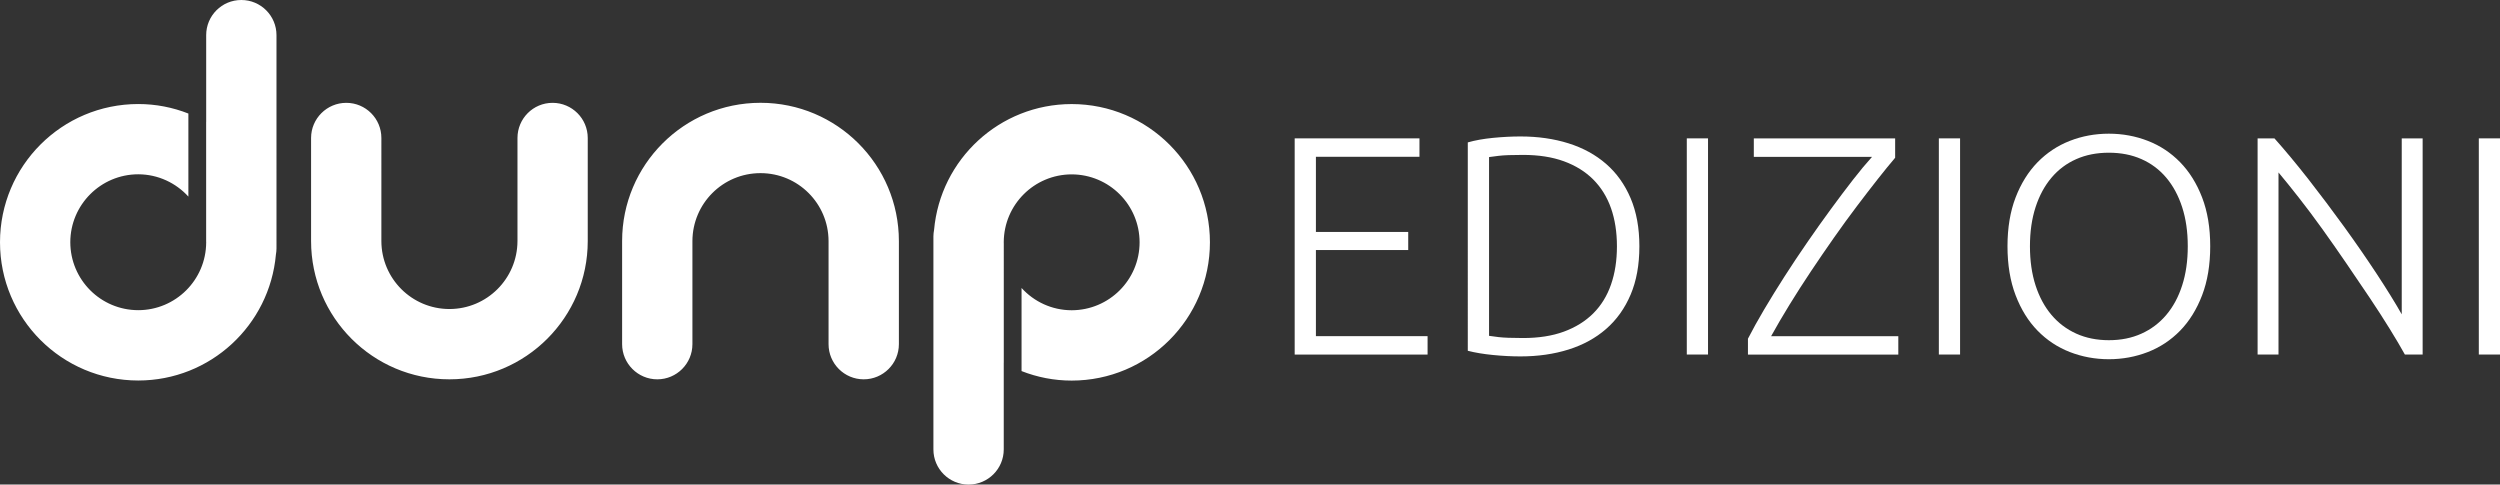 <?xml version="1.0" encoding="utf-8"?>
<!-- Generator: Adobe Illustrator 27.5.0, SVG Export Plug-In . SVG Version: 6.00 Build 0)  -->
<svg version="1.1" id="Livello_1" xmlns="http://www.w3.org/2000/svg" xmlns:xlink="http://www.w3.org/1999/xlink" x="0px" y="0px"
	 viewBox="0 0 693.8 134.47" enable-background="new 0 0 693.8 134.47" xml:space="preserve">
<rect x="0" y="0" width="693.8" height="134.47" fill="#333333" stroke="none"/>
<g id="XMLID_60_">
	<g id="XMLID_61_">
		<g id="XMLID_24_">
			<path id="XMLID_25_" fill="#FFFFFF" d="M359.3,98.39V38.4h34.63v5.11h-28.74v20.86h25.62v5.02h-25.62v23.9h30.99v5.11H359.3z"/>
			<path id="XMLID_27_" fill="#FFFFFF" d="M454.96,68.35c0,5.14-0.81,9.61-2.43,13.42c-1.62,3.81-3.88,6.98-6.8,9.52
				c-2.91,2.54-6.39,4.44-10.43,5.71c-4.04,1.27-8.48,1.91-13.33,1.91c-2.43,0-4.96-0.13-7.62-0.39c-2.65-0.26-4.99-0.65-7.01-1.17
				V39.52c2.02-0.58,4.36-1,7.01-1.26c2.66-0.26,5.19-0.39,7.62-0.39c4.85,0,9.29,0.64,13.33,1.91c4.04,1.27,7.52,3.18,10.43,5.71
				c2.92,2.54,5.18,5.71,6.8,9.52C454.15,58.83,454.96,63.27,454.96,68.35z M413.24,93.2c0.35,0.06,1.23,0.17,2.64,0.35
				c1.41,0.17,3.68,0.26,6.8,0.26c4.33,0,8.11-0.59,11.34-1.78s5.94-2.87,8.14-5.06c2.19-2.19,3.84-4.86,4.93-8.01
				c1.1-3.15,1.64-6.68,1.64-10.61c0-3.92-0.55-7.44-1.64-10.56c-1.1-3.12-2.74-5.77-4.93-7.97c-2.19-2.19-4.91-3.88-8.14-5.06
				c-3.23-1.18-7.01-1.77-11.34-1.77c-3.12,0-5.38,0.08-6.8,0.26c-1.42,0.17-2.3,0.29-2.64,0.34V93.2z"/>
			<path id="XMLID_30_" fill="#FFFFFF" d="M468.12,38.4h5.89v59.99h-5.89V38.4z"/>
			<path id="XMLID_32_" fill="#FFFFFF" d="M525.95,43.77c-1.38,1.62-2.98,3.58-4.8,5.89c-1.82,2.31-3.76,4.83-5.84,7.58
				c-2.08,2.74-4.19,5.65-6.36,8.74c-2.16,3.09-4.3,6.2-6.4,9.35c-2.1,3.15-4.09,6.25-5.97,9.31c-1.87,3.06-3.56,5.94-5.06,8.66
				h35.3v5.11h-41.73v-4.41c1.27-2.48,2.78-5.21,4.54-8.18c1.76-2.97,3.65-6.03,5.67-9.18c2.02-3.15,4.13-6.3,6.32-9.48
				c2.19-3.18,4.36-6.22,6.49-9.13c2.13-2.92,4.17-5.61,6.1-8.1c1.93-2.48,3.71-4.62,5.32-6.4h-32.81V38.4h39.22V43.77z"/>
			<path id="XMLID_34_" fill="#FFFFFF" d="M538.07,38.4h5.89v59.99h-5.89V38.4z"/>
			<path id="XMLID_36_" fill="#FFFFFF" d="M613.38,68.35c0,5.14-0.75,9.67-2.25,13.59c-1.5,3.92-3.54,7.2-6.1,9.83
				c-2.57,2.63-5.55,4.6-8.96,5.93c-3.41,1.32-7.01,1.99-10.82,1.99c-3.81,0-7.41-0.67-10.82-1.99c-3.41-1.33-6.39-3.3-8.96-5.93
				c-2.57-2.63-4.6-5.9-6.1-9.83c-1.5-3.92-2.25-8.45-2.25-13.59c0-5.14,0.75-9.65,2.25-13.55c1.5-3.9,3.54-7.15,6.1-9.78
				c2.57-2.62,5.55-4.6,8.96-5.93s7.01-1.99,10.82-1.99c3.81,0,7.42,0.67,10.82,1.99s6.39,3.3,8.96,5.93
				c2.57,2.63,4.6,5.89,6.1,9.78C612.63,58.7,613.38,63.21,613.38,68.35z M607.15,68.35c0-4.04-0.52-7.66-1.56-10.86
				c-1.04-3.2-2.51-5.93-4.41-8.18c-1.9-2.25-4.2-3.97-6.88-5.15c-2.68-1.19-5.7-1.78-9.05-1.78c-3.35,0-6.36,0.59-9.04,1.78
				c-2.68,1.18-4.98,2.9-6.88,5.15c-1.91,2.25-3.38,4.98-4.42,8.18c-1.04,3.2-1.56,6.82-1.56,10.86c0,4.04,0.52,7.66,1.56,10.87
				c1.04,3.2,2.51,5.93,4.42,8.18c1.9,2.25,4.2,3.98,6.88,5.19c2.68,1.21,5.7,1.82,9.04,1.82c3.35,0,6.36-0.6,9.05-1.82
				c2.68-1.21,4.98-2.94,6.88-5.19c1.91-2.25,3.38-4.98,4.41-8.18C606.63,76.01,607.15,72.39,607.15,68.35z"/>
			<path id="XMLID_39_" fill="#FFFFFF" d="M667.4,98.39c-1.11-2.01-2.51-4.38-4.19-7.1c-1.68-2.73-3.55-5.62-5.6-8.69
				c-2.06-3.06-4.2-6.23-6.44-9.5c-2.23-3.27-4.46-6.45-6.68-9.55c-2.22-3.09-4.39-5.99-6.51-8.69c-2.12-2.7-4-5.04-5.65-7v50.53
				h-5.8V38.4h4.67c2.94,3.29,6.1,7.09,9.47,11.39c3.36,4.31,6.66,8.7,9.9,13.17c3.23,4.47,6.25,8.84,9.06,13.11
				c2.8,4.27,5.1,7.99,6.9,11.16V38.4h5.8v59.99H667.4z"/>
			<path id="XMLID_41_" fill="#FFFFFF" d="M687.92,38.4h5.89v59.99h-5.89V38.4z"/>
		</g>
	</g>
</g>
<g id="XMLID_10_">
	<g id="XMLID_11_">
		<path id="XMLID_43_" fill="#FFFFFF" d="M211.03,28.53c-21.19,0.01-38.38,17.18-38.38,38.37v28.61c0,5.39,4.39,9.76,9.76,9.76
			c5.39,0,9.75-4.37,9.75-9.76V66.9c0.03-10.41,8.44-18.84,18.87-18.85h0.05c10.41,0.01,18.84,8.44,18.86,18.85v28.61
			c0,5.39,4.37,9.76,9.75,9.76c5.39,0,9.77-4.37,9.77-9.76V66.9c-0.01-21.19-17.18-38.36-38.37-38.37H211.03z M124.74,105.27
			c21.18-0.01,38.37-17.18,38.37-38.37V38.29c0-5.39-4.38-9.75-9.76-9.75c-5.39,0-9.74,4.37-9.74,9.75V66.9
			c-0.03,10.41-8.45,18.84-18.86,18.86h-0.05c-10.41-0.02-18.84-8.44-18.86-18.86V38.29c0-5.39-4.36-9.75-9.74-9.75
			c-5.38,0-9.77,4.37-9.77,9.75V66.9c0.01,21.2,17.18,38.37,38.37,38.37H124.74z M278.56,124.72v-24.09h0.01V67.41
			c0-0.04-0.01-0.09-0.01-0.11v-0.11c0.05-10.39,8.46-18.78,18.85-18.8c10.41,0.02,18.84,8.44,18.85,18.86
			c-0.01,10.4-8.43,18.83-18.85,18.85c-5.52-0.01-10.47-2.4-13.91-6.18v23.06c4.3,1.69,8.99,2.64,13.91,2.64
			c21.19-0.01,38.36-17.18,38.37-38.37c-0.01-21.2-17.18-38.36-38.37-38.37c-20.04,0.01-36.45,15.35-38.19,34.95
			c-0.1,0.57-0.18,1.13-0.18,1.72v59.18c0,5.38,4.37,9.75,9.77,9.75C274.19,134.47,278.56,130.11,278.56,124.72 M57.22,9.75v24.09
			h-0.01v33.23c0,0.04,0.01,0.07,0.01,0.11v0.11c-0.05,10.39-8.47,18.78-18.85,18.79c-10.41-0.01-18.84-8.43-18.86-18.86
			c0.02-10.4,8.45-18.84,18.86-18.85c5.52,0.02,10.46,2.41,13.91,6.19V31.51c-4.32-1.7-9-2.64-13.91-2.64
			C17.17,28.88,0.02,46.04,0,67.22c0,21.21,17.17,38.37,38.37,38.38c20.03-0.01,36.45-15.36,38.2-34.96
			c0.1-0.56,0.16-1.13,0.16-1.72V9.75c0-5.38-4.37-9.75-9.75-9.75C61.58-0.01,57.22,4.36,57.22,9.75"/>
	</g>
</g>
</svg>
